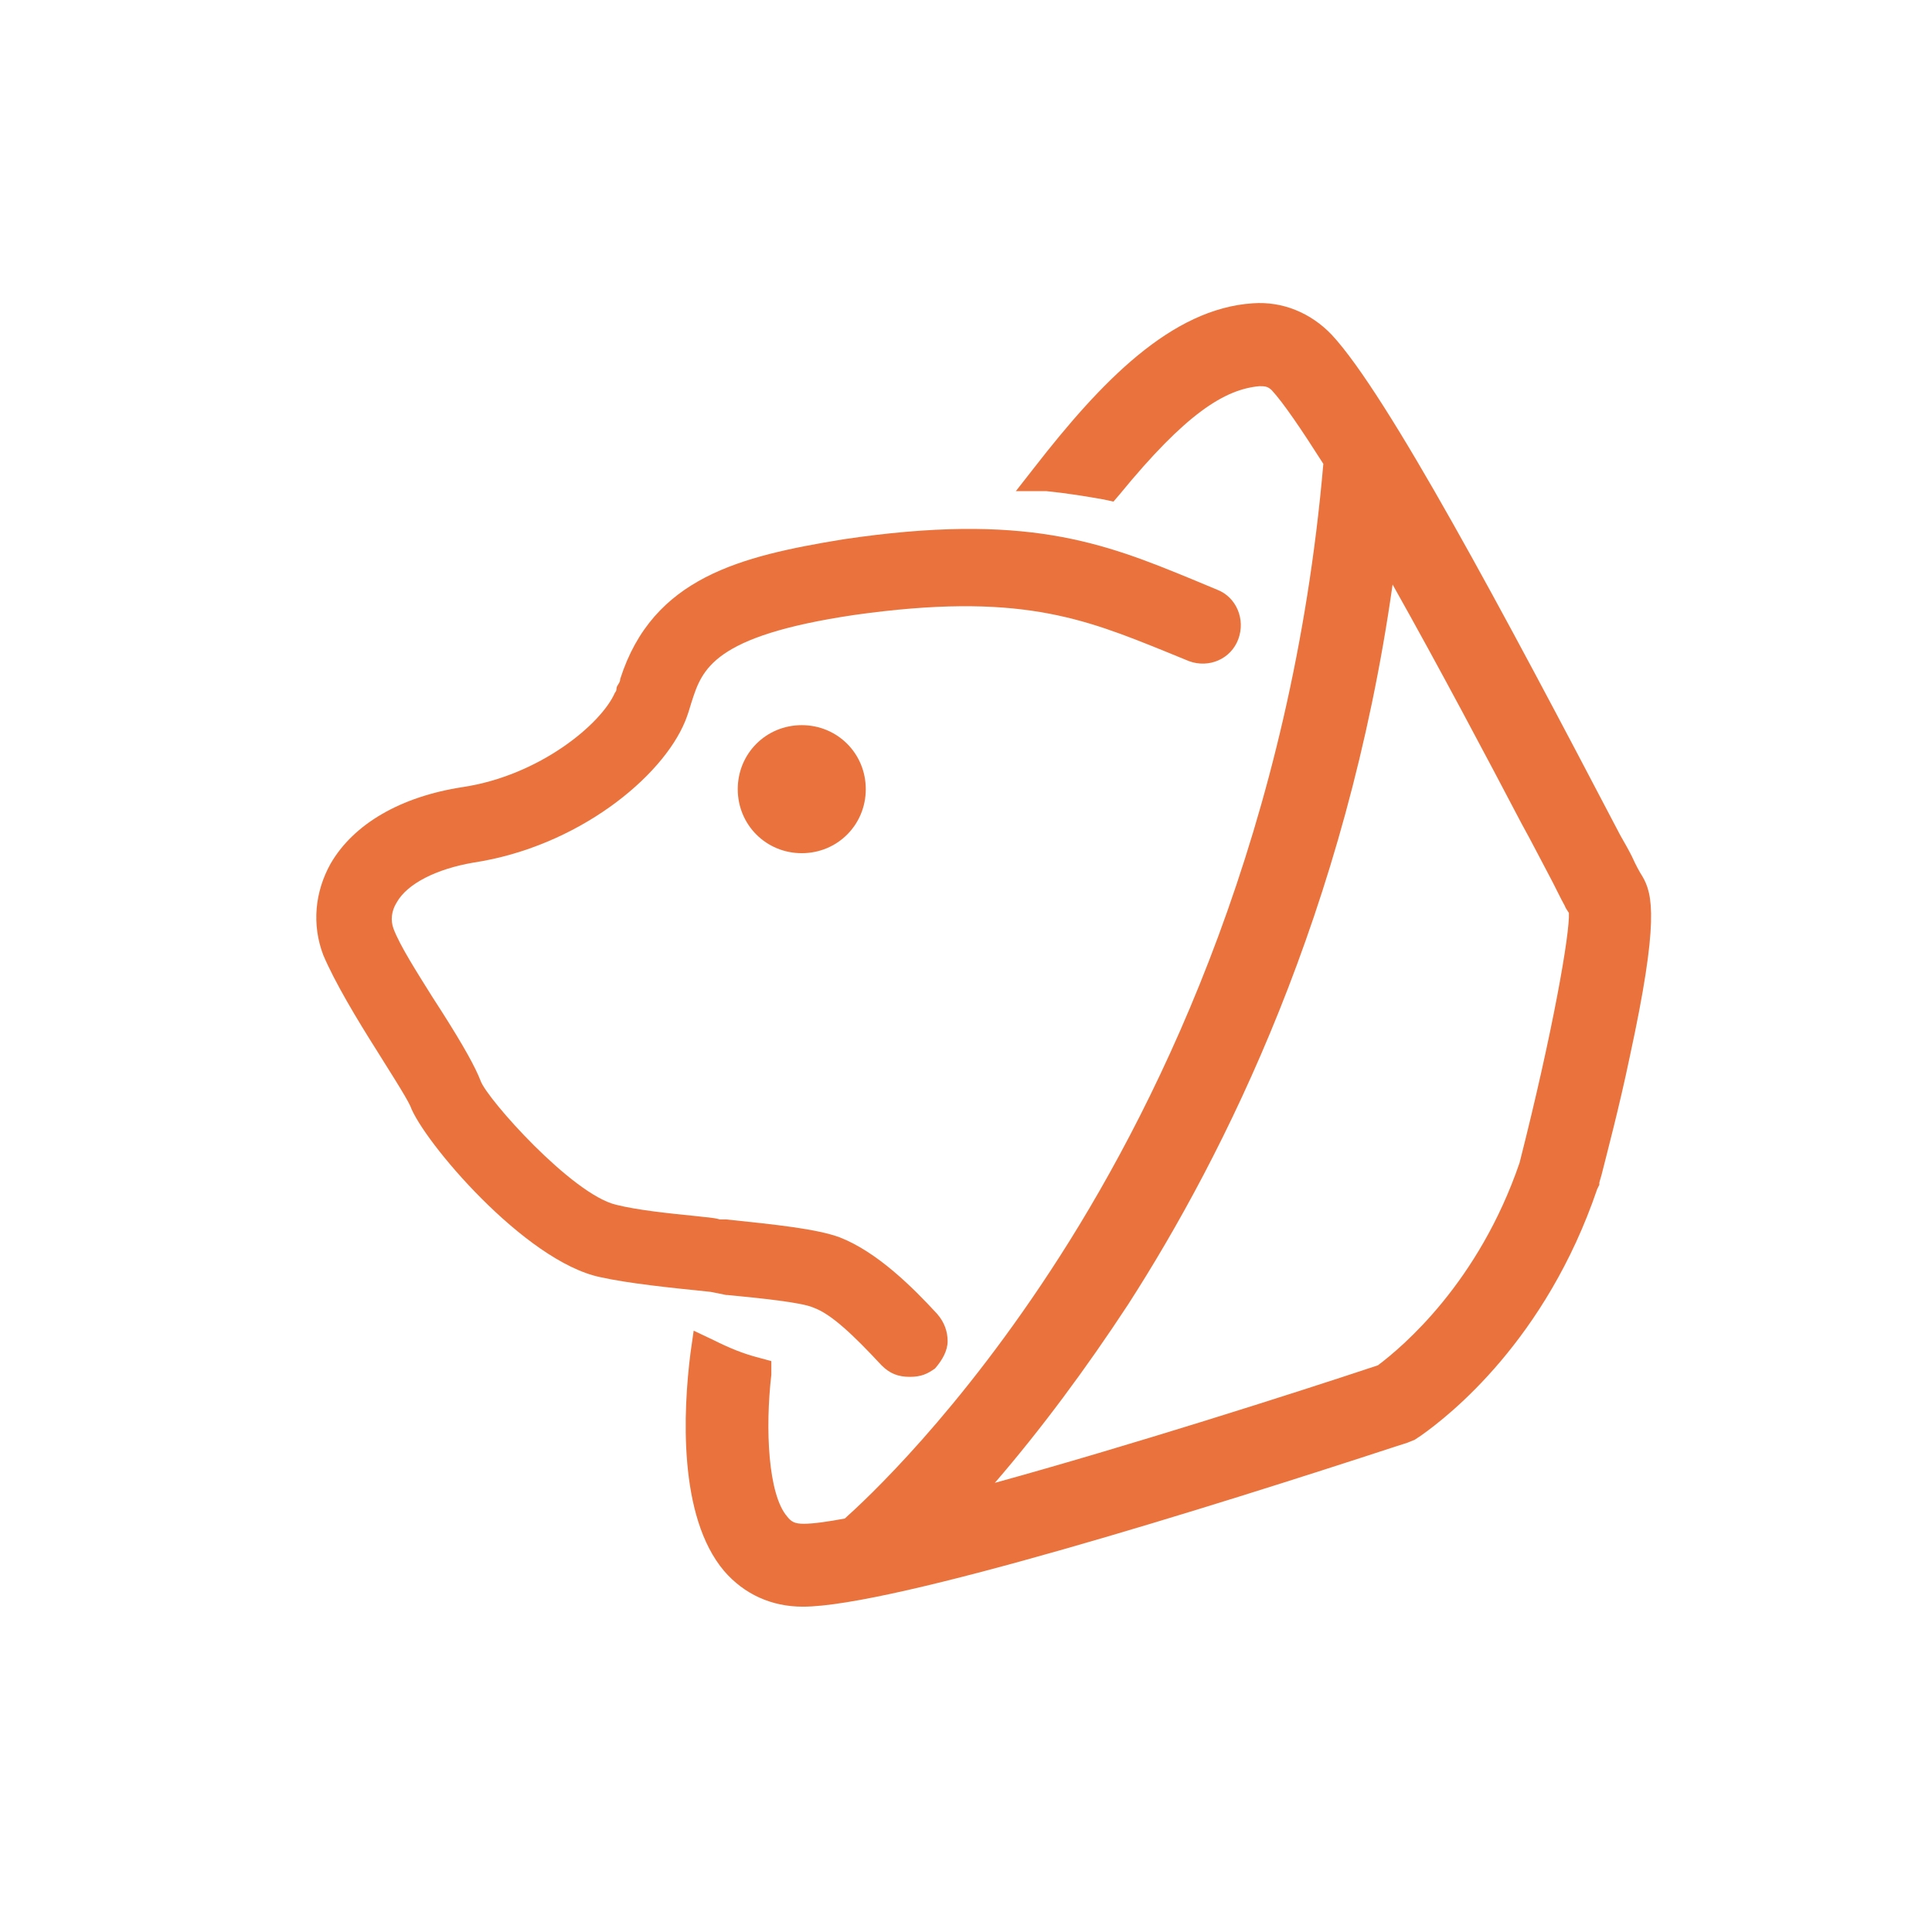 <?xml version="1.0" encoding="UTF-8"?>
<svg id="Layer_1" xmlns="http://www.w3.org/2000/svg" xmlns:x="http://ns.adobe.com/Extensibility/1.0/" version="1.1" viewBox="0 0 184.1 184.1">
  <!-- Generator: Adobe Illustrator 29.5.1, SVG Export Plug-In . SVG Version: 2.1.0 Build 141)  -->
  <defs>
    <style>
      .st0 {
        fill: #ea733d;
      }
    </style>
  </defs>
  <path class="st0" d="M156.5,83.5h0c-.2-.3-.6-1-1-1.9-.3-.6-.7-1.3-1.1-2-11.2-21.4-22.2-42-27.5-47.7-2-2.1-4.7-3.2-7.5-3-7.8.5-14.5,7.5-20.8,15.6l-1.8,2.3h2.9c2,.2,3.8.5,5.5.8l.9.2.6-.7c6.3-7.7,10-10,13.3-10.3.5,0,.8,0,1.2.4,1.1,1.2,2.8,3.7,4.9,7-3,34.6-15.3,60.2-25.1,75.5-9.6,15-18.6,23.3-20.5,25-1.6.3-3,.5-3.9.5s-1.2-.2-1.6-.7c-1.8-2.1-2.1-8.3-1.5-13.5v-1.3c0,0-1.1-.3-1.1-.3-1.6-.4-3-1-4.4-1.7l-1.9-.9-.3,2.1c-.7,5.5-1.2,15.6,3.2,20.8,1.9,2.2,4.5,3.4,7.5,3.4,8.6,0,39.2-9.6,56.6-15.3.6-.2,1-.3,1.2-.4l.5-.2.6-.4c2.7-1.9,11.9-9.1,16.8-23.5l.2-.4v-.2c0,0,.1-.4.2-.7.5-2,1.7-6.5,2.7-11.3,2.8-12.9,2.2-15.5,1.2-17.2ZM144.8,110.8c-3.9,11.4-11.1,17.5-13.5,19.3-8.1,2.7-23.8,7.7-36.5,11.2,4.4-5.1,8.7-10.9,12.7-17,9.2-14.3,20.8-37.5,25.2-68.6,4.5,8,9.1,16.7,12.3,22.8,1,1.8,1.8,3.4,2.5,4.7.7,1.3,1.2,2.4,1.6,3.1.1.3.3.5.4.7.1,1.9-1.5,11.2-4.7,23.8Z"/>
  <path class="st0" d="M69.3,123.4c3.1.3,7.1.7,8.2,1.2,1.7.6,3.8,2.6,6.5,5.5.8.8,1.6,1.1,2.7,1.1s1.7-.3,2.4-.8h0c.7-.8,1.2-1.7,1.2-2.6s-.3-1.8-1-2.6c-2.3-2.5-5.7-5.9-9.3-7.3-2.2-.8-6-1.2-10.8-1.7h-.6c-.7-.2-1.4-.2-2.1-.3-3-.3-5.8-.6-7.8-1.1-4.2-1-12.3-10.1-12.9-11.8-.5-1.3-1.6-3.3-3.7-6.6l-.9-1.4c-1.5-2.4-3.1-4.9-3.7-6.5-.3-.8-.2-1.7.3-2.5,1-1.8,3.8-3.2,7.3-3.8,9.9-1.5,18-8.1,20.2-13.5.2-.5.4-1.1.6-1.8,1-3.1,2-6.3,15.5-8.3,15.6-2.2,21.8.3,29.7,3.5l2.2.9c1.9.7,4-.2,4.7-2.1.7-1.9-.2-4-2-4.7l-2.4-1c-8.5-3.5-15.9-6.4-33.3-3.8-9.7,1.6-18.1,3.6-21.2,13.3,0,.3-.2.5-.3.7s0,.4-.2.6c-1.3,3-7.2,7.9-14.5,9-5.9.9-10.4,3.5-12.6,7.3-1.5,2.7-1.8,5.8-.7,8.7,1.1,2.6,3.2,6.1,5.1,9.1.8,1.3,2.8,4.4,3.2,5.3,1.2,3.3,10.9,14.8,18.1,16.3,2.7.6,6.6,1,10.5,1.4l1.5.3Z"/>
  <path class="st0" d="M76.4,69.1c-3.4,0-6.1,2.7-6.1,6.1s2.7,6.1,6.1,6.1,6.1-2.7,6.1-6.1-2.7-6.1-6.1-6.1Z"/>
</svg>